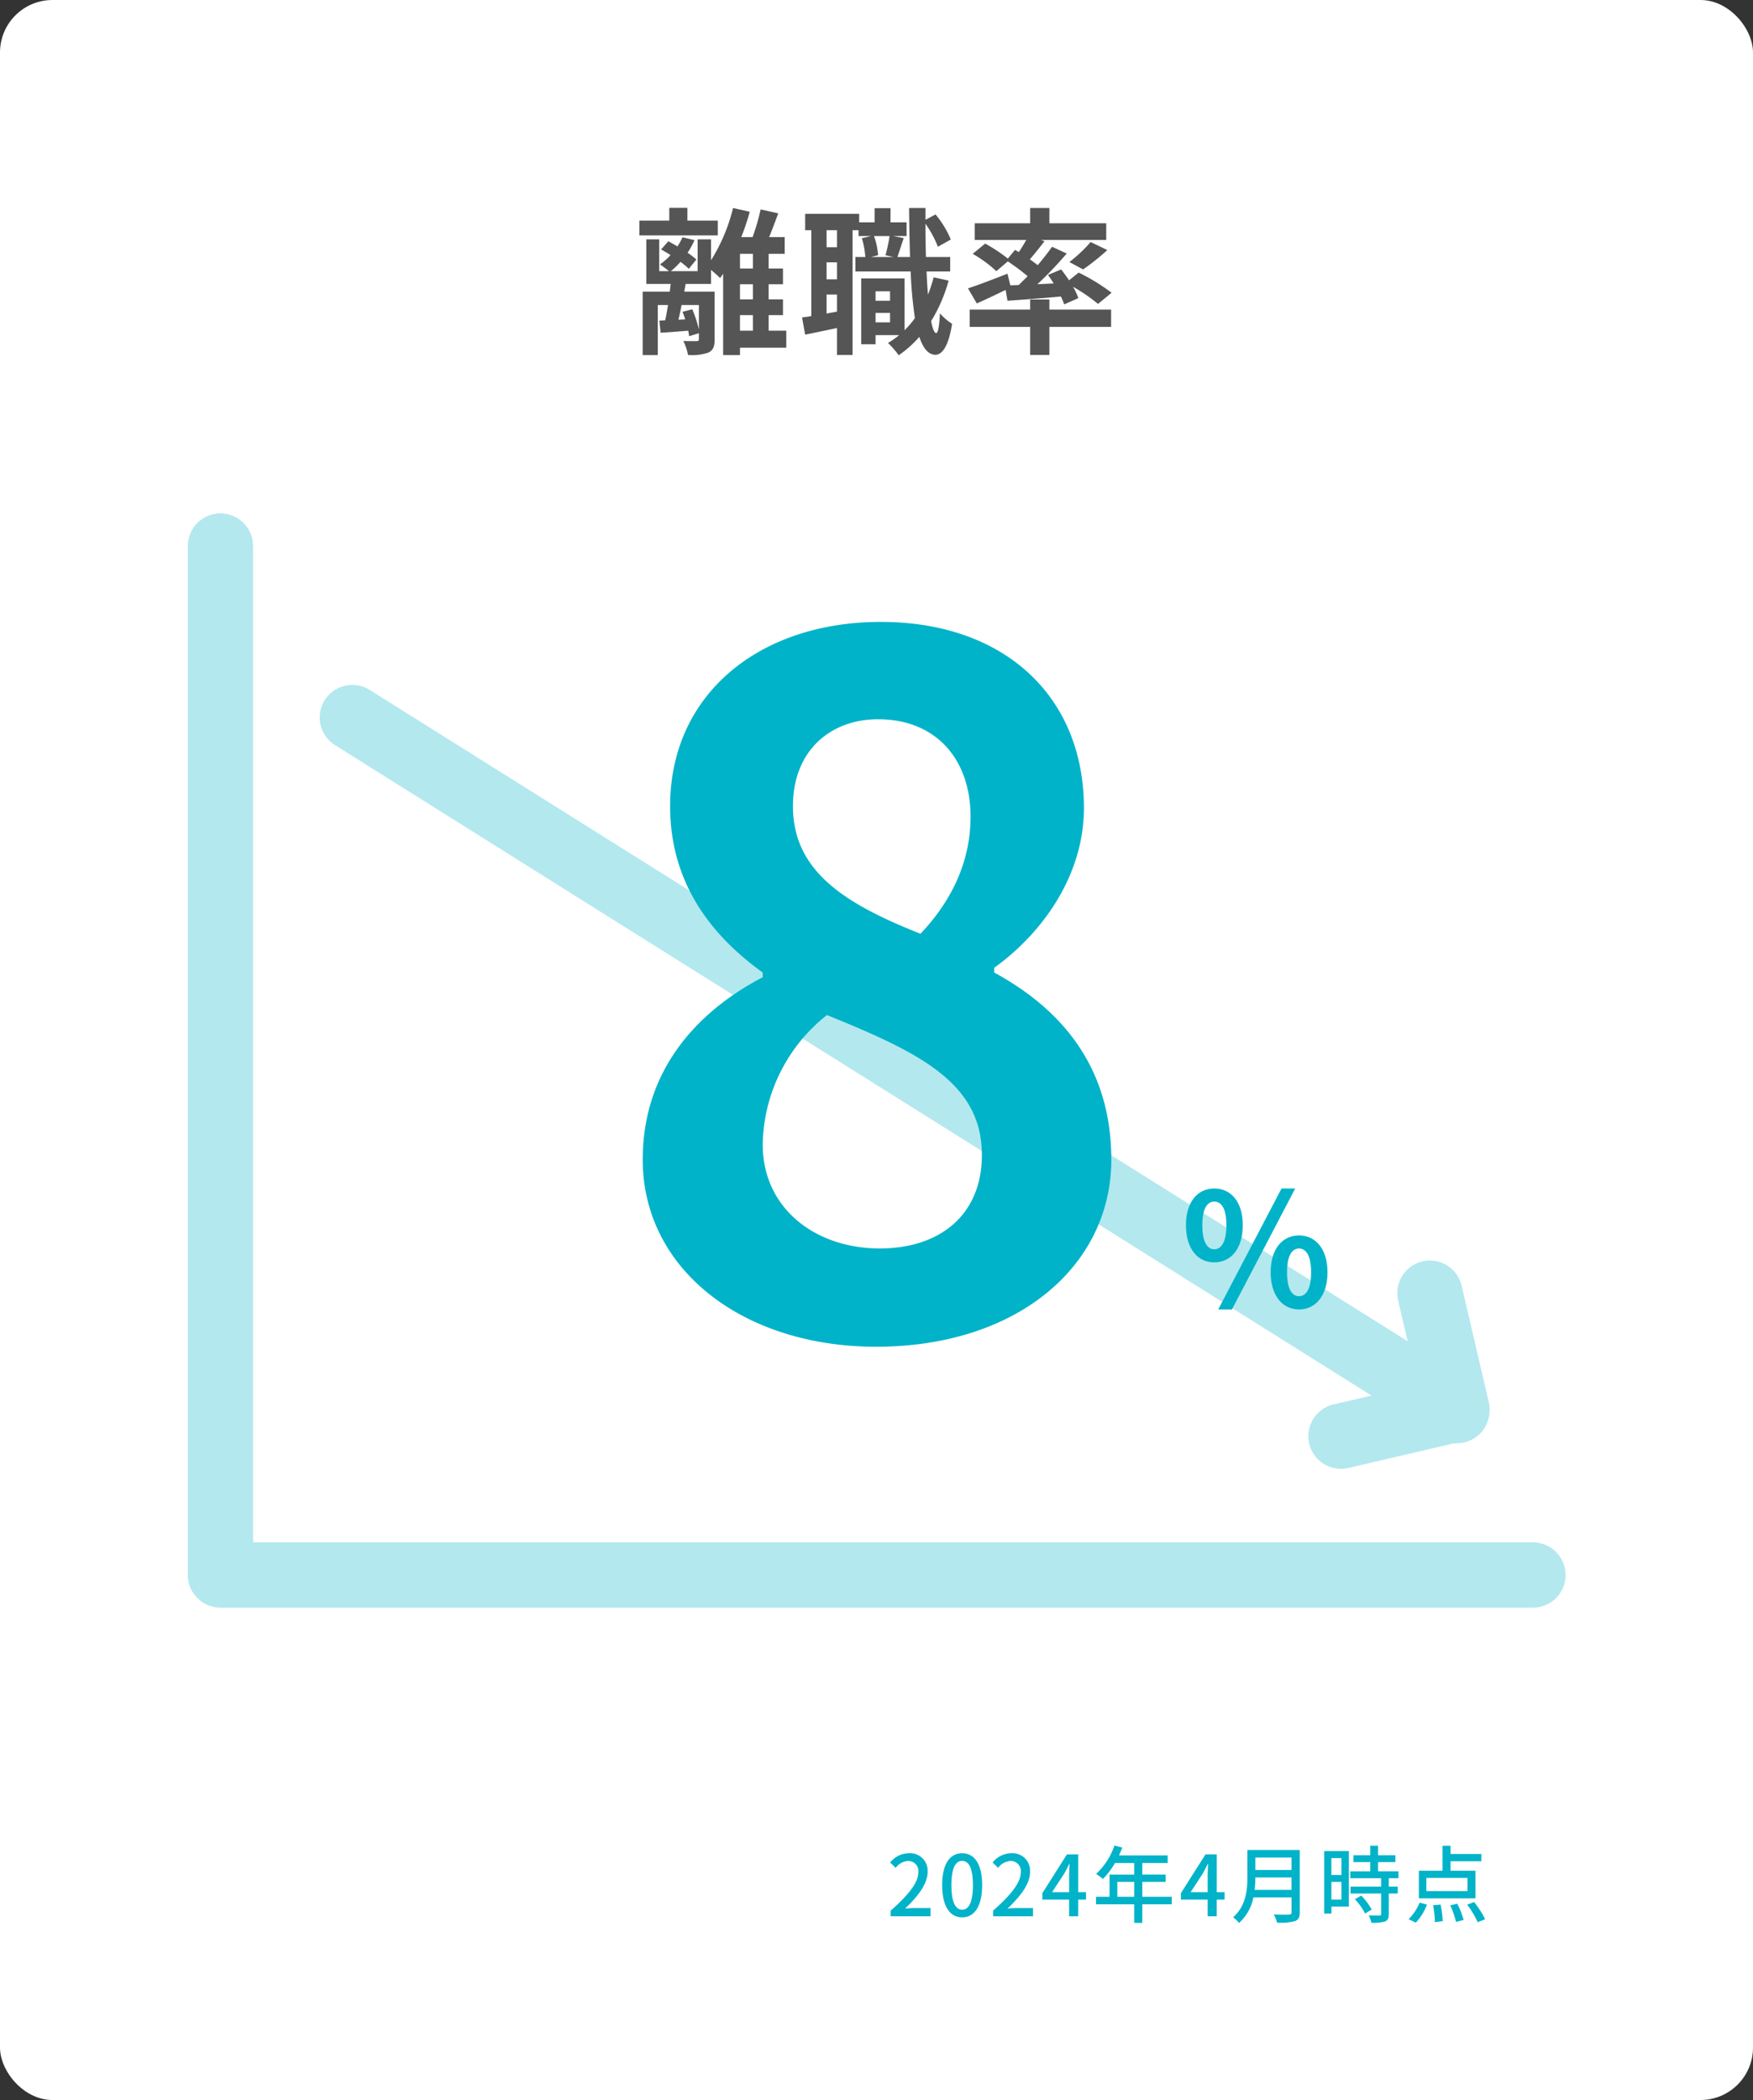 <svg xmlns="http://www.w3.org/2000/svg" width="334" height="400" viewBox="0 0 334 400">
  <rect x="0" y="0" width="334" height="400" fill="#333333" stroke="none"/>
  <g id="グループ_1872" data-name="グループ 1872" transform="translate(766 -6451)">
    <rect id="長方形_2349" data-name="長方形 2349" width="334" height="400" rx="10" transform="translate(-766 6451)" fill="#fff"/>
    <path id="パス_614" data-name="パス 614" d="M-30.24-22.98h-5.79v-2.43h-3.45v2.43h-5.7v2.82h14.94Zm4.23,18h2.46v2.97h-2.46Zm2.46-8.88h-2.46v-2.79h2.46Zm0,5.88h-2.46v-2.88h2.46ZM-33.84-6.9v4.65A22.92,22.92,0,0,0-35.1-6.09l-1.86.48c.18.45.36.93.51,1.44l-1.29.06c.21-.84.42-1.8.6-2.79Zm16.65,4.89h-3.36V-4.98h2.73v-3h-2.73v-2.88h2.73v-3h-2.73v-2.79h3.06v-3.18h-2.97c.57-1.38,1.17-3,1.74-4.53l-3.36-.75a40.173,40.173,0,0,1-1.53,5.28h-2.16a45.631,45.631,0,0,0,1.62-4.83l-3.18-.72a33.664,33.664,0,0,1-4.2,9.96v-3.99h-2.55v6.06h-5.1a14.472,14.472,0,0,0,1.83-1.77,13.22,13.22,0,0,1,1.59,1.32l1.44-1.77A15.092,15.092,0,0,0-36-16.86a14.339,14.339,0,0,0,1.32-2.4l-2.28-.54a14.127,14.127,0,0,1-.96,1.74c-.6-.36-1.2-.69-1.74-.99l-1.38,1.56c.57.33,1.2.69,1.8,1.08a12.5,12.5,0,0,1-2.01,1.77c.48.33,1.23.9,1.71,1.29H-41.4v-6.06h-2.46v8.49h4.65c-.06.48-.12.96-.18,1.47h-5.16V2.64h2.88V-6.9h1.95c-.18,1.02-.33,2.04-.54,2.91l-1.11.06.24,2.31c1.62-.09,3.39-.24,5.25-.39A8.578,8.578,0,0,1-35.7-.96l1.86-.57V-.42c0,.3-.09.39-.45.39-.33,0-1.47.03-2.52-.03a10.778,10.778,0,0,1,.9,2.67,9.635,9.635,0,0,0,3.87-.45c.96-.48,1.2-1.2,1.2-2.55V-9.45h-5.79l.27-1.47h4.83v-2.67c.66.54,1.35,1.17,1.74,1.56.18-.27.39-.54.57-.84V2.64h3.21V1.23h8.82ZM-.18-3.6V-5.4H2.58v1.8ZM2.58-9.51v1.8H-.18v-1.8ZM2.49-20.04a30.547,30.547,0,0,1-.78,3.66l1.53.33H-1.05L.3-16.38a13.369,13.369,0,0,0-.78-3.66ZM-7.53-17.91H-9.51v-3.24h1.98ZM-9.51-5.28V-8.91h1.98v3.27Zm1.98-6.51H-9.51v-3.24h1.98Zm18.42-.39a28.317,28.317,0,0,1-1.08,3.3q-.18-2.025-.27-4.41h4.5v-2.76H9.42c-.06-2.01-.09-4.11-.09-6.33A20.576,20.576,0,0,1,11.7-18l2.46-1.38a18.875,18.875,0,0,0-2.91-4.77L9.33-23.13v-2.25H6.21c.03,3.33.09,6.48.18,9.33H3.99c.33-.96.75-2.31,1.2-3.6l-2.04-.39H5.73v-2.61H2.67v-2.7H-.36v2.7H-3.3v-1.62H-13.59v3.12h1.17V-4.8c-.63.12-1.23.21-1.77.27l.6,3.27c1.8-.36,3.93-.81,6.06-1.26V2.61h2.97V-21.15h1.14v1.11h2.37l-1.74.42a16.113,16.113,0,0,1,.66,3.57H-4.02v2.76H6.51a79.416,79.416,0,0,0,.81,8.88A16.383,16.383,0,0,1,5.34-2.1v-9.87H-2.91V.57H-.18V-1.17h4.5A18.063,18.063,0,0,1,2.19.33,16.033,16.033,0,0,1,4.23,2.67,20.726,20.726,0,0,0,8.16-.84c.72,2.19,1.71,3.39,3.06,3.42,1.02,0,2.43-1.05,3.18-5.91a10.435,10.435,0,0,1-2.31-1.98c-.12,2.37-.36,3.75-.72,3.75-.36-.03-.69-.84-.96-2.28a29.489,29.489,0,0,0,3.33-7.71ZM25.5-10.65l-.54-2.22c-2.76,1.08-5.64,2.19-7.53,2.79L19.11-7.2c1.62-.72,3.6-1.65,5.49-2.58l.36,2.07c2.88-.21,6.54-.48,10.17-.81a11.614,11.614,0,0,1,.63,1.5l2.7-1.2a12.393,12.393,0,0,0-1.02-2.16,33.1,33.1,0,0,1,4.77,3.27l2.58-2.13a38.123,38.123,0,0,0-6.27-3.84l-1.83,1.47c-.48-.72-1.02-1.44-1.5-2.07l-2.52,1.05c.36.51.75,1.05,1.08,1.62l-3.09.15a72.939,72.939,0,0,0,5.58-5.85L33.45-18c-.75,1.08-1.71,2.28-2.73,3.51-.45-.36-.96-.72-1.5-1.11.87-1.02,1.86-2.25,2.79-3.45l-.66-.24H43.77v-3.18H32.94v-2.91H29.28v2.91H18.72v3.18h9.81c-.42.75-.93,1.59-1.41,2.31l-.72-.42-1.38,1.65A29.913,29.913,0,0,0,20.7-18.6l-2.37,1.95a23.639,23.639,0,0,1,4.5,3.3l2.19-1.86a41.264,41.264,0,0,1,3.78,2.82c-.57.57-1.14,1.14-1.71,1.68Zm13.86-3.03a44.268,44.268,0,0,0,4.62-3.69L40.8-18.9a27.255,27.255,0,0,1-4.05,3.81ZM32.94-7.95H29.28v1.92H17.76v3.3H29.28V2.61h3.66V-2.73H44.7v-3.3H32.94Z" transform="translate(-599 6516)" fill="#555"/>
    <g id="グループ_1817" data-name="グループ 1817" transform="translate(-1691.104 1139.896)" opacity="0.3">
      <path id="パス_122" data-name="パス 122" d="M256.211,208.423h-250A6.212,6.212,0,0,1,0,202.212v-196a6.211,6.211,0,1,1,12.423,0V196H256.211a6.212,6.212,0,1,1,0,12.423Z" transform="translate(960.893 5408.893)" fill="#00b3c8"/>
      <path id="パス_123" data-name="パス 123" d="M268.19,175.847a6.212,6.212,0,0,1-1.4-12.262l16.05-3.74L279.1,143.8a6.211,6.211,0,0,1,12.1-2.819l5.15,22.1a6.212,6.212,0,0,1-4.64,7.459l-22.1,5.15A6.231,6.231,0,0,1,268.19,175.847Z" transform="translate(912.395 5415.027)" fill="#00b3c8"/>
      <path id="線_1" data-name="線 1" d="M210.451,138.242a6.182,6.182,0,0,1-3.3-.951L-3.3,5.262A6.211,6.211,0,0,1-5.262-3.3,6.212,6.212,0,0,1,3.3-5.262l210.457,132.03a6.212,6.212,0,0,1-3.307,11.474Z" transform="translate(992.232 5447.771)" fill="#00b3c8"/>
    </g>
    <path id="パス_613" data-name="パス 613" d="M52.92,2.52c27,0,44.82-15.48,44.82-35.64,0-18.18-10.08-28.98-22.32-35.64v-.9c8.82-6.3,17.1-17.28,17.1-30.42,0-21.24-15.12-35.46-38.7-35.46-23.04,0-40.14,13.68-40.14,35.1,0,14.22,7.38,24.3,17.64,31.68v.9C18.9-61.38,8.46-50.22,8.46-33.12,8.46-12.24,27.54,2.52,52.92,2.52Zm8.46-78.66c-14.04-5.58-24.3-11.7-24.3-24.3,0-10.62,7.2-16.56,16.2-16.56,11.16,0,17.64,7.74,17.64,18.54C70.92-90.54,67.86-82.98,61.38-76.14ZM53.64-16.2c-12.42,0-22.32-7.74-22.32-19.8A32.025,32.025,0,0,1,43.56-60.66c17.28,7.02,29.52,12.78,29.52,26.64C73.08-22.5,64.98-16.2,53.64-16.2Z" transform="translate(-652 6705)" fill="#00b3c8"/>
    <path id="パス_615" data-name="パス 615" d="M6.36-8.55c3.18,0,5.43-2.61,5.43-7.08,0-4.44-2.25-6.99-5.43-6.99S.96-20.07.96-15.63C.96-11.16,3.18-8.55,6.36-8.55Zm0-2.49c-1.29,0-2.28-1.32-2.28-4.59s.99-4.5,2.28-4.5,2.31,1.23,2.31,4.5S7.65-11.04,6.36-11.04ZM7.11.42H9.72L21.78-22.62H19.17ZM22.5.42c3.15,0,5.43-2.64,5.43-7.08,0-4.47-2.28-7.02-5.43-7.02s-5.4,2.55-5.4,7.02C17.1-2.22,19.35.42,22.5.42Zm0-2.52c-1.29,0-2.28-1.29-2.28-4.56s.99-4.53,2.28-4.53,2.31,1.26,2.31,4.53S23.79-2.1,22.5-2.1Z" transform="translate(-541 6700)" fill="#00b3c8"/>
    <path id="パス_616" data-name="パス 616" d="M.7,0H8.3V-1.568H5.36c-.576,0-1.312.048-1.92.112,2.5-2.384,4.3-4.736,4.3-7.008A3.33,3.33,0,0,0,4.192-12,4.572,4.572,0,0,0,.608-10.24l1.04,1.024a3.194,3.194,0,0,1,2.32-1.312,1.912,1.912,0,0,1,2,2.16c0,1.936-1.792,4.224-5.264,7.3ZM14.32.208c2.3,0,3.808-2.048,3.808-6.144C18.128-10,16.624-12,14.32-12s-3.808,1.984-3.808,6.064C10.512-1.84,12.016.208,14.32.208Zm0-1.456c-1.2,0-2.048-1.28-2.048-4.688,0-3.376.848-4.608,2.048-4.608s2.048,1.232,2.048,4.608C16.368-2.528,15.52-1.248,14.32-1.248ZM20.224,0h7.6V-1.568H24.88c-.576,0-1.312.048-1.92.112,2.5-2.384,4.3-4.736,4.3-7.008A3.33,3.33,0,0,0,23.712-12a4.572,4.572,0,0,0-3.584,1.76l1.04,1.024a3.194,3.194,0,0,1,2.32-1.312,1.912,1.912,0,0,1,2,2.16c0,1.936-1.792,4.224-5.264,7.3ZM31.456-4.592l2.32-3.552c.336-.608.656-1.216.944-1.824h.064c-.032.656-.08,1.648-.08,2.288v3.088ZM34.7,0h1.728V-3.168H37.92V-4.592H36.432v-7.2H34.288L29.6-4.4v1.232h5.1Zm9.184-3.712V-6.544H47.1v2.832Zm10.368,0H48.64V-6.544H53.1V-7.936H48.64v-2.208h4.832v-1.44H44.208c.208-.48.432-1.008.624-1.5l-1.5-.4A12.945,12.945,0,0,1,39.84-8.064a11.833,11.833,0,0,1,1.3.96,14.556,14.556,0,0,0,2.3-3.04H47.1v2.208H42.4v4.224H39.824v1.44H47.1V1.264H48.64V-2.272h5.616Zm3.6-.88,2.32-3.552c.336-.608.656-1.216.944-1.824h.064c-.032.656-.08,1.648-.08,2.288v3.088ZM61.1,0h1.728V-3.168H64.32V-4.592H62.832v-7.2H60.688L56-4.4v1.232h5.1Zm8.944-5.024a20.841,20.841,0,0,0,.144-2.368h6.88v2.368Zm7.024-6.16v2.368h-6.88v-2.368Zm1.568-1.44H68.672V-7.6c0,2.512-.24,5.648-2.736,7.792A5.646,5.646,0,0,1,67.072,1.28a8.837,8.837,0,0,0,2.736-4.864h7.264v2.8c0,.336-.128.464-.48.464-.384.016-1.664.032-2.912-.032a6.227,6.227,0,0,1,.64,1.568,10.569,10.569,0,0,0,3.424-.3c.64-.24.9-.7.9-1.664Zm7.952,1.552v3.216h-1.92v-3.216Zm-1.92,7.9V-6.544h1.92v3.376ZM88-12.416H83.3V-.5h1.376V-1.84H88Zm1.152,9.168A11.868,11.868,0,0,1,91.088-.512l1.264-.768a11.784,11.784,0,0,0-2-2.656Zm8.3-4V-8.56H93.568v-1.76h3.3v-1.3h-3.3V-13.44H92.08v1.824h-3.2v1.3h3.2v1.76H88.272v1.312h5.872v1.6H88.32v1.312h5.824v3.9c0,.224-.08.288-.336.3-.24,0-1.12,0-2.016-.032a5.539,5.539,0,0,1,.48,1.392A7.867,7.867,0,0,0,94.9.992c.528-.224.7-.624.7-1.392V-4.336h1.712V-5.648H95.6v-1.6Zm13.152,2.464h-7.84V-7.3h7.84Zm1.52-3.888h-4.752V-10.48h5.872v-1.376h-5.872v-1.568h-1.52v4.752h-4.512v5.264h10.784ZM100.752,1.216a10.094,10.094,0,0,0,2.128-3.44l-1.408-.368A9.208,9.208,0,0,1,99.376.56Zm3.3-3.312a20.948,20.948,0,0,1,.336,3.216l1.5-.192a19.014,19.014,0,0,0-.416-3.152Zm3.264.016a16.615,16.615,0,0,1,1.1,3.152L109.872.7a17.051,17.051,0,0,0-1.216-3.088Zm3.232-.128a17.854,17.854,0,0,1,2,3.344L113.968.56a19.085,19.085,0,0,0-2.1-3.264Z" transform="translate(-597 6816)" fill="#00b3c8"/>
  </g>
</svg>
